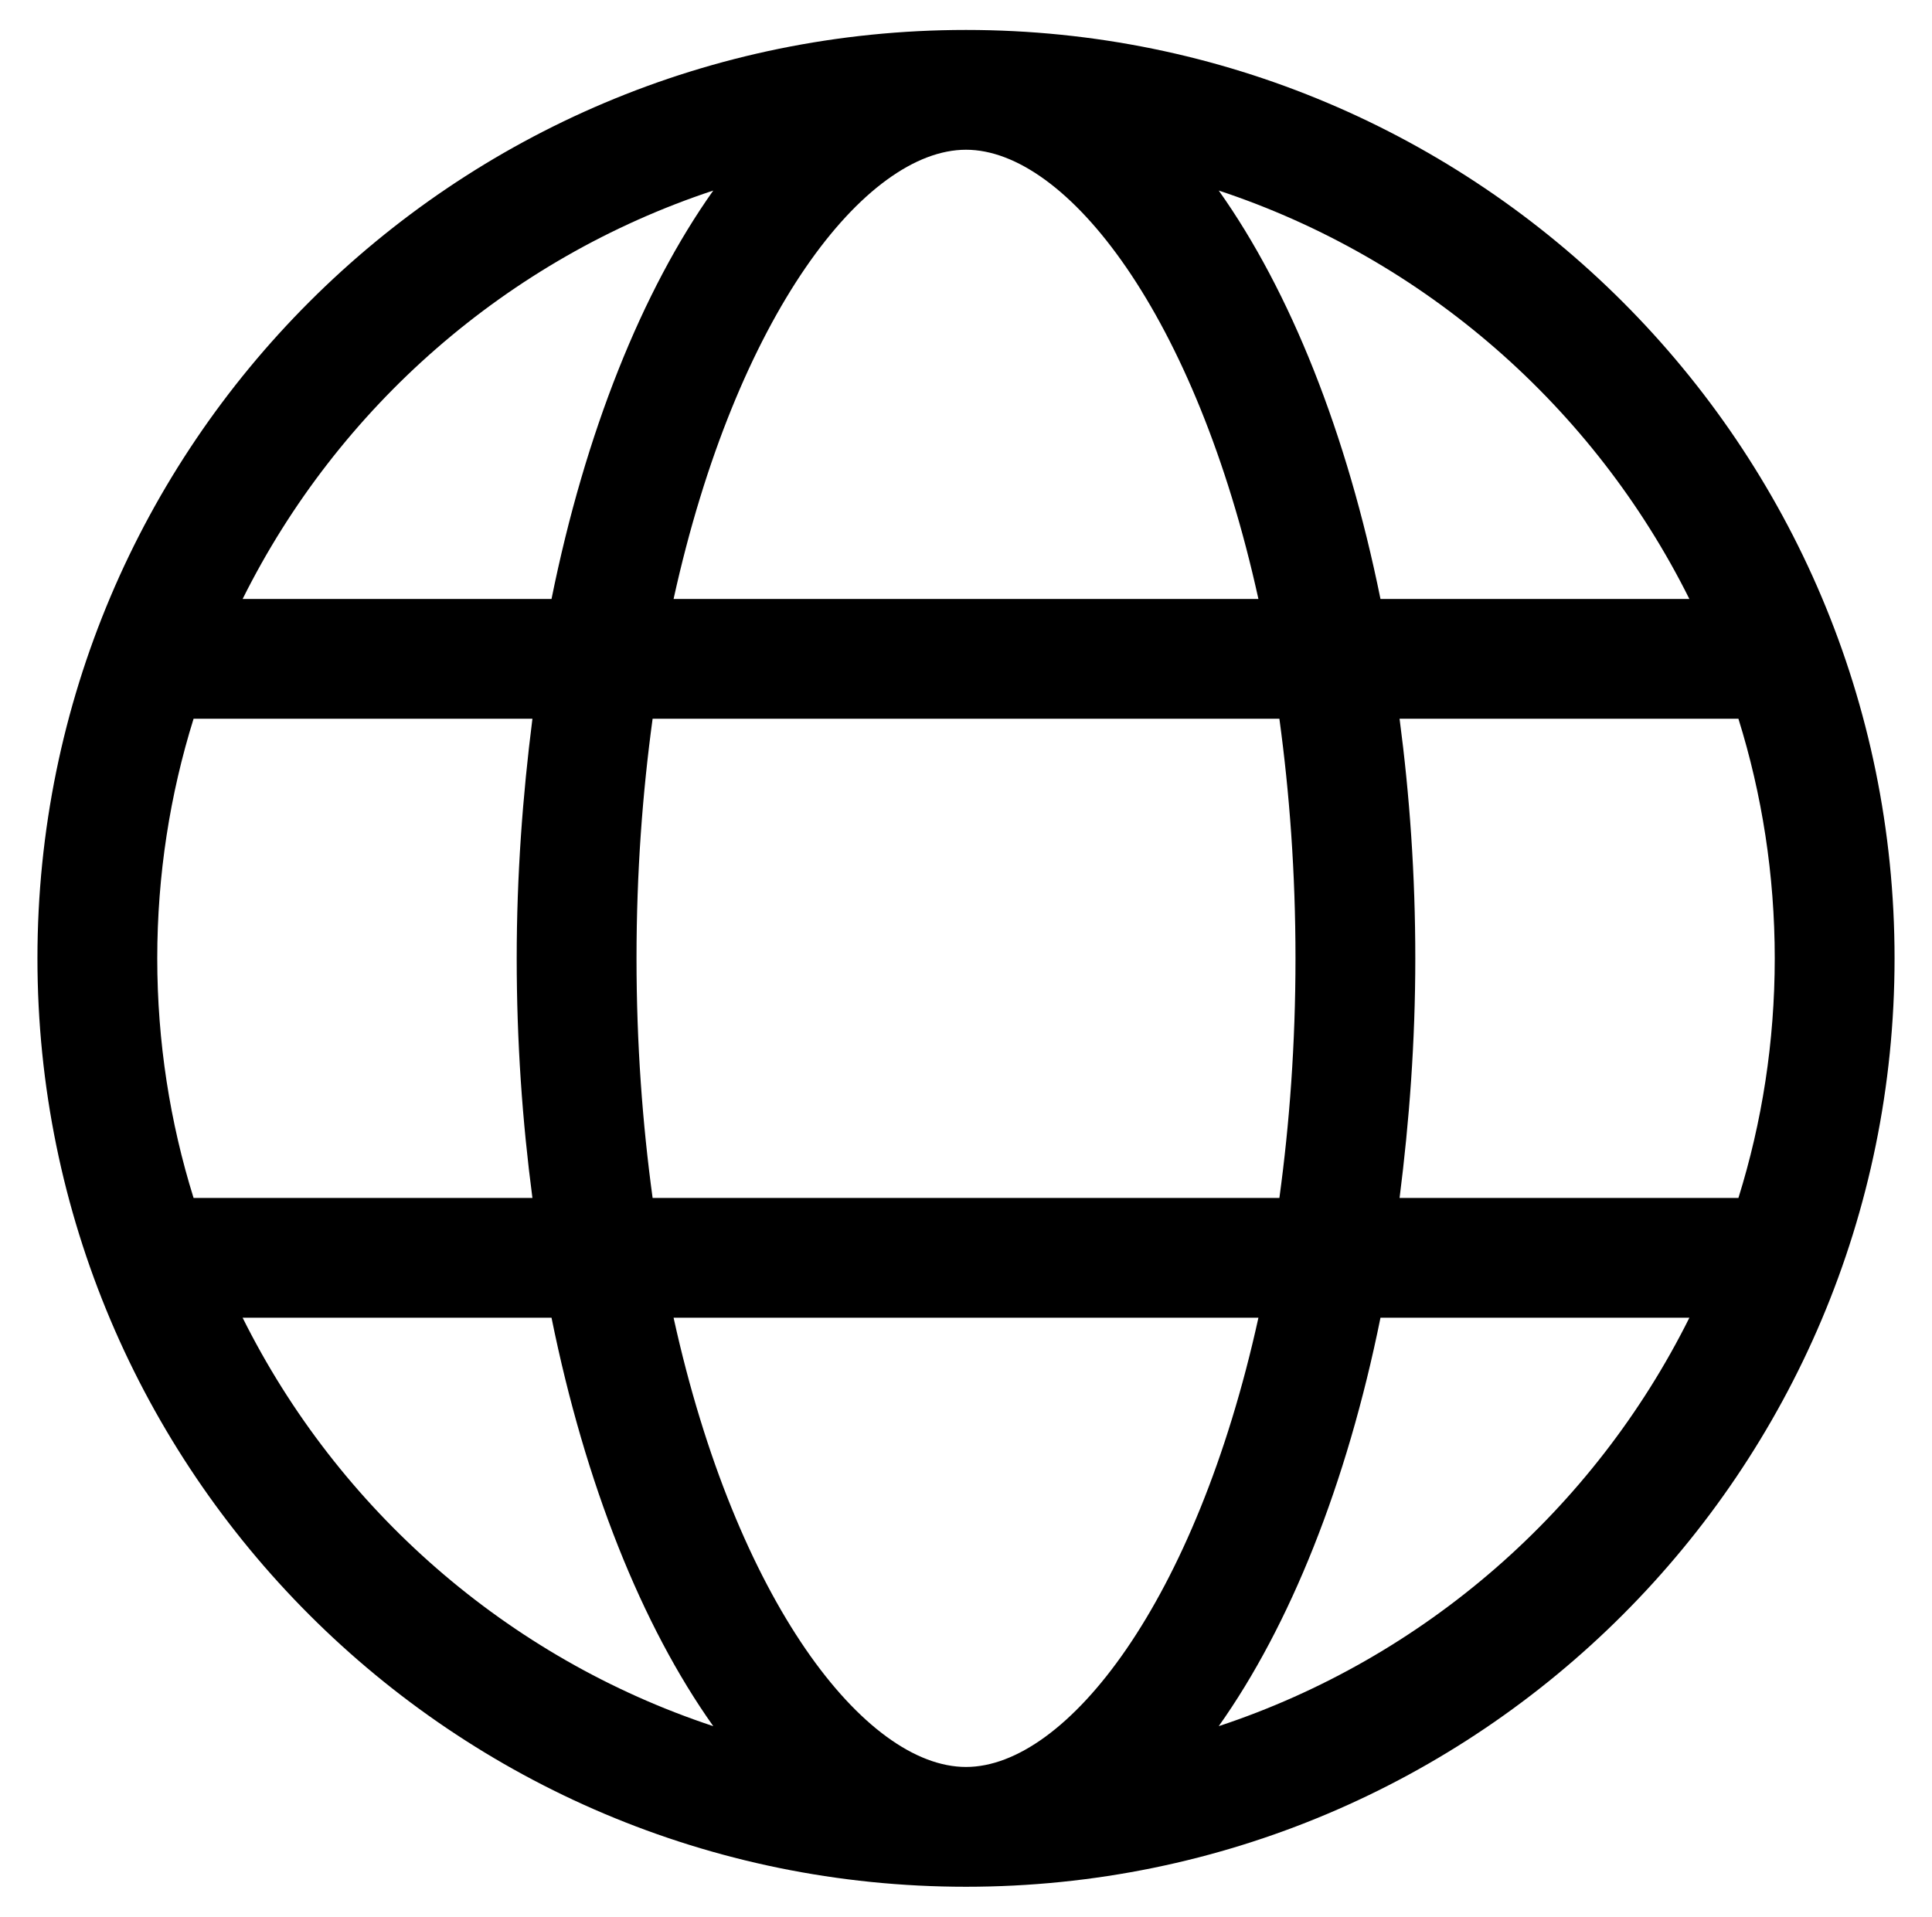 <?xml version="1.0" standalone="no"?>
<!DOCTYPE svg PUBLIC "-//W3C//DTD SVG 1.1//EN" "http://www.w3.org/Graphics/SVG/1.1/DTD/svg11.dtd" >
<svg xmlns="http://www.w3.org/2000/svg" xmlns:xlink="http://www.w3.org/1999/xlink" version="1.1" viewBox="-10 0 516 512">
   <path fill="currentColor"
d="M248 8c137 0 248 111 248 248s-111 248 -248 248s-248 -111 -248 -248s111 -248 248 -248zM441.2 160c-25.5 -51.2 -70.7 -90.9 -125.7 -109.1c19.1 26.899 34.2 64.699 43.2 109.1h82.5zM336 256c0 -22.9 -1.6 -44.2 -4.3 -64h-167.4
c-2.7 19.8 -4.3 41.1 -4.3 64s1.6 44.2 4.3 64h167.4c2.7 -19.8 4.3 -41.1 4.3 -64zM248 40c-26.9 0 -61.4 44.1 -78.1 120h156.199c-16.699 -75.9 -51.199 -120 -78.1 -120zM180.5 50.9
c-55 18.199 -100.2 57.899 -125.7 109.1h82.5c9 -44.5 24.2 -82.3 43.2 -109.1zM32 256c0 22.3 3.4 43.8 9.7 64h90.5c-2.7 -20.5 -4.2 -41.8 -4.2 -64s1.6 -43.5 4.2 -64h-90.5c-6.3 20.2 -9.7 41.7 -9.7 64z
M54.8 352c25.5 51.2 70.7 90.9 125.7 109.1c-19.1 -26.899 -34.2 -64.699 -43.2 -109.1h-82.5zM248 472c26.9 0 61.4 -44.1 78.1 -120h-156.199c16.699 75.9 51.199 120 78.1 120zM315.5 461.1
c55 -18.199 100.2 -57.899 125.7 -109.1h-82.5c-9 44.5 -24.2 82.3 -43.2 109.1zM363.8 320h90.5c6.3 -20.2 9.7 -41.7 9.7 -64s-3.4 -43.8 -9.7 -64h-90.5c2.7 20.5 4.2 41.8 4.2 64s-1.6 43.5 -4.2 64z" />
</svg>
